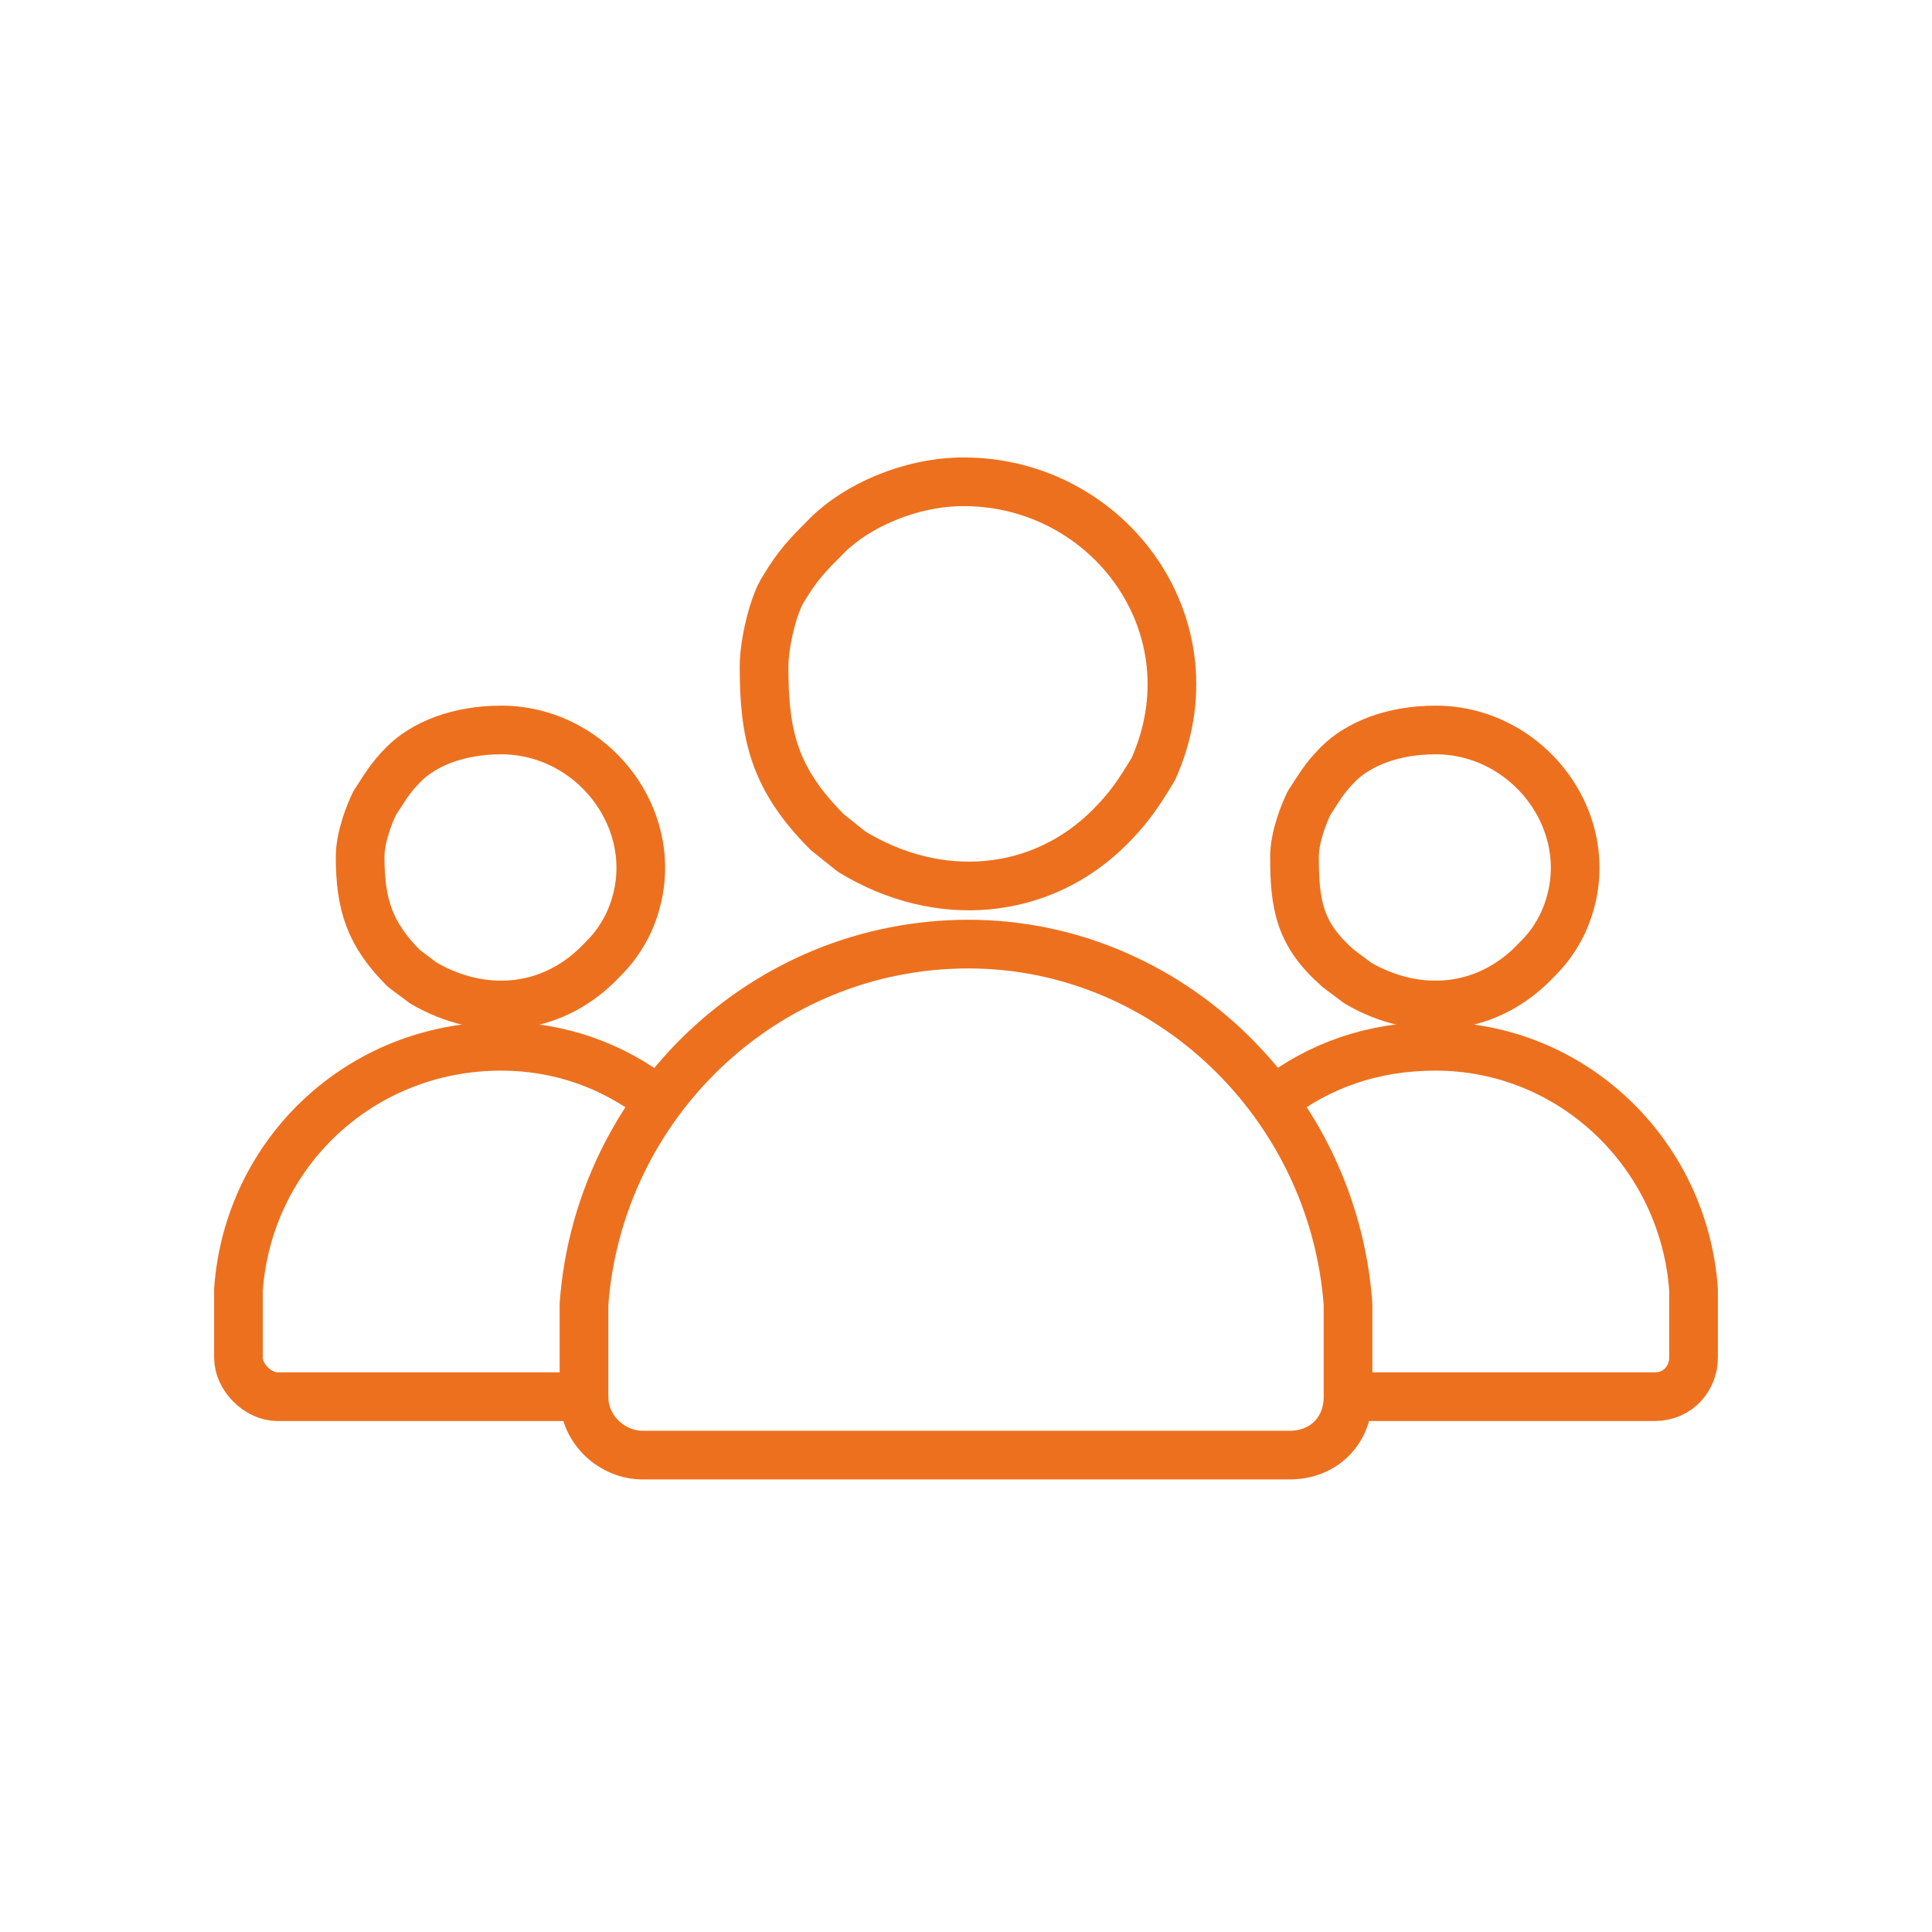 <?xml version="1.0" encoding="UTF-8"?>
<!DOCTYPE svg PUBLIC "-//W3C//DTD SVG 1.0//EN" "http://www.w3.org/TR/2001/REC-SVG-20010904/DTD/svg10.dtd">
<!-- Creator: CorelDRAW 2020 (64-Bit) -->
<svg xmlns="http://www.w3.org/2000/svg" xml:space="preserve" width="98px" height="98px" version="1.0" style="shape-rendering:geometricPrecision; text-rendering:geometricPrecision; image-rendering:optimizeQuality; fill-rule:evenodd; clip-rule:evenodd"
viewBox="0 0 3.97 3.97"
 xmlns:xlink="http://www.w3.org/1999/xlink"
 xmlns:xodm="http://www.corel.com/coreldraw/odm/2003">
 <defs>
  <style type="text/css">
   <![CDATA[
    .str0 {stroke:#ED701E;stroke-width:0.1;stroke-linecap:round;stroke-linejoin:round;stroke-miterlimit:22.926}
    .str3 {stroke:#ED701E;stroke-width:0.1;stroke-linecap:round;stroke-linejoin:round;stroke-miterlimit:22.926}
    .str5 {stroke:#ED701E;stroke-width:0.1;stroke-linecap:round;stroke-linejoin:round;stroke-miterlimit:22.926}
    .str2 {stroke:#ED701E;stroke-width:0.1;stroke-linecap:round;stroke-linejoin:round;stroke-miterlimit:22.926}
    .str4 {stroke:#ED701E;stroke-width:0.1;stroke-linecap:round;stroke-linejoin:round;stroke-miterlimit:22.926}
    .str1 {stroke:#ED701E;stroke-width:0.1;stroke-linecap:round;stroke-linejoin:round;stroke-miterlimit:22.926}
    .fil0 {fill:none}
   ]]>
  </style>
 </defs>
 <g id="Layer_x0020_1">
  <g id="_2893908506592">
   <g>
    <path class="fil0 str0" d="M1.98 0.99c0.3,0 0.52,0.3 0.39,0.59 -0.03,0.05 -0.05,0.08 -0.09,0.12 -0.14,0.14 -0.35,0.16 -0.53,0.05l-0.05 -0.04c-0.11,-0.11 -0.13,-0.2 -0.13,-0.34 0,-0.05 0.02,-0.13 0.04,-0.16 0.03,-0.05 0.05,-0.07 0.09,-0.11 0.06,-0.06 0.17,-0.11 0.28,-0.11z"/>
   </g>
   <g>
    <path class="fil0 str1" d="M2.77 2.68l0 0.19c0,0.07 -0.05,0.12 -0.12,0.12l-1.33 0c-0.06,0 -0.12,-0.05 -0.12,-0.12l0 -0.19m0 0c0.03,-0.41 0.37,-0.74 0.79,-0.74 0.41,0 0.75,0.33 0.78,0.74"/>
   </g>
   <g>
    <g>
     <path class="fil0 str2" d="M2.95 1.5c0.2,0 0.35,0.21 0.26,0.4 -0.02,0.04 -0.04,0.06 -0.06,0.08 -0.1,0.1 -0.24,0.11 -0.36,0.04l-0.04 -0.03c-0.08,-0.07 -0.09,-0.13 -0.09,-0.23 0,-0.04 0.02,-0.09 0.03,-0.11 0.02,-0.03 0.03,-0.05 0.06,-0.08 0.04,-0.04 0.11,-0.07 0.2,-0.07z"/>
    </g>
    <g>
     <path class="fil0 str3" d="M3.48 2.65l0 0.14c0,0.04 -0.03,0.08 -0.08,0.08l-0.62 0m-0.16 -0.61c0.09,-0.07 0.2,-0.11 0.33,-0.11 0.28,0 0.51,0.22 0.53,0.5"/>
    </g>
   </g>
   <g>
    <g>
     <path class="fil0 str4" d="M1.03 1.5c0.2,0 0.35,0.21 0.26,0.4 -0.02,0.04 -0.04,0.06 -0.06,0.08 -0.1,0.1 -0.24,0.11 -0.36,0.04l-0.04 -0.03c-0.07,-0.07 -0.09,-0.13 -0.09,-0.23 0,-0.04 0.02,-0.09 0.03,-0.11 0.02,-0.03 0.03,-0.05 0.06,-0.08 0.04,-0.04 0.11,-0.07 0.2,-0.07z"/>
    </g>
    <g>
     <path class="fil0 str5" d="M1.2 2.87l-0.63 0c-0.04,0 -0.08,-0.04 -0.08,-0.08l0 -0.14m0 0c0.02,-0.28 0.25,-0.5 0.54,-0.5 0.12,0 0.23,0.04 0.32,0.11"/>
    </g>
   </g>
  </g>
  <rect class="fil0" width="3.97" height="3.97"/>
 </g>
</svg>
